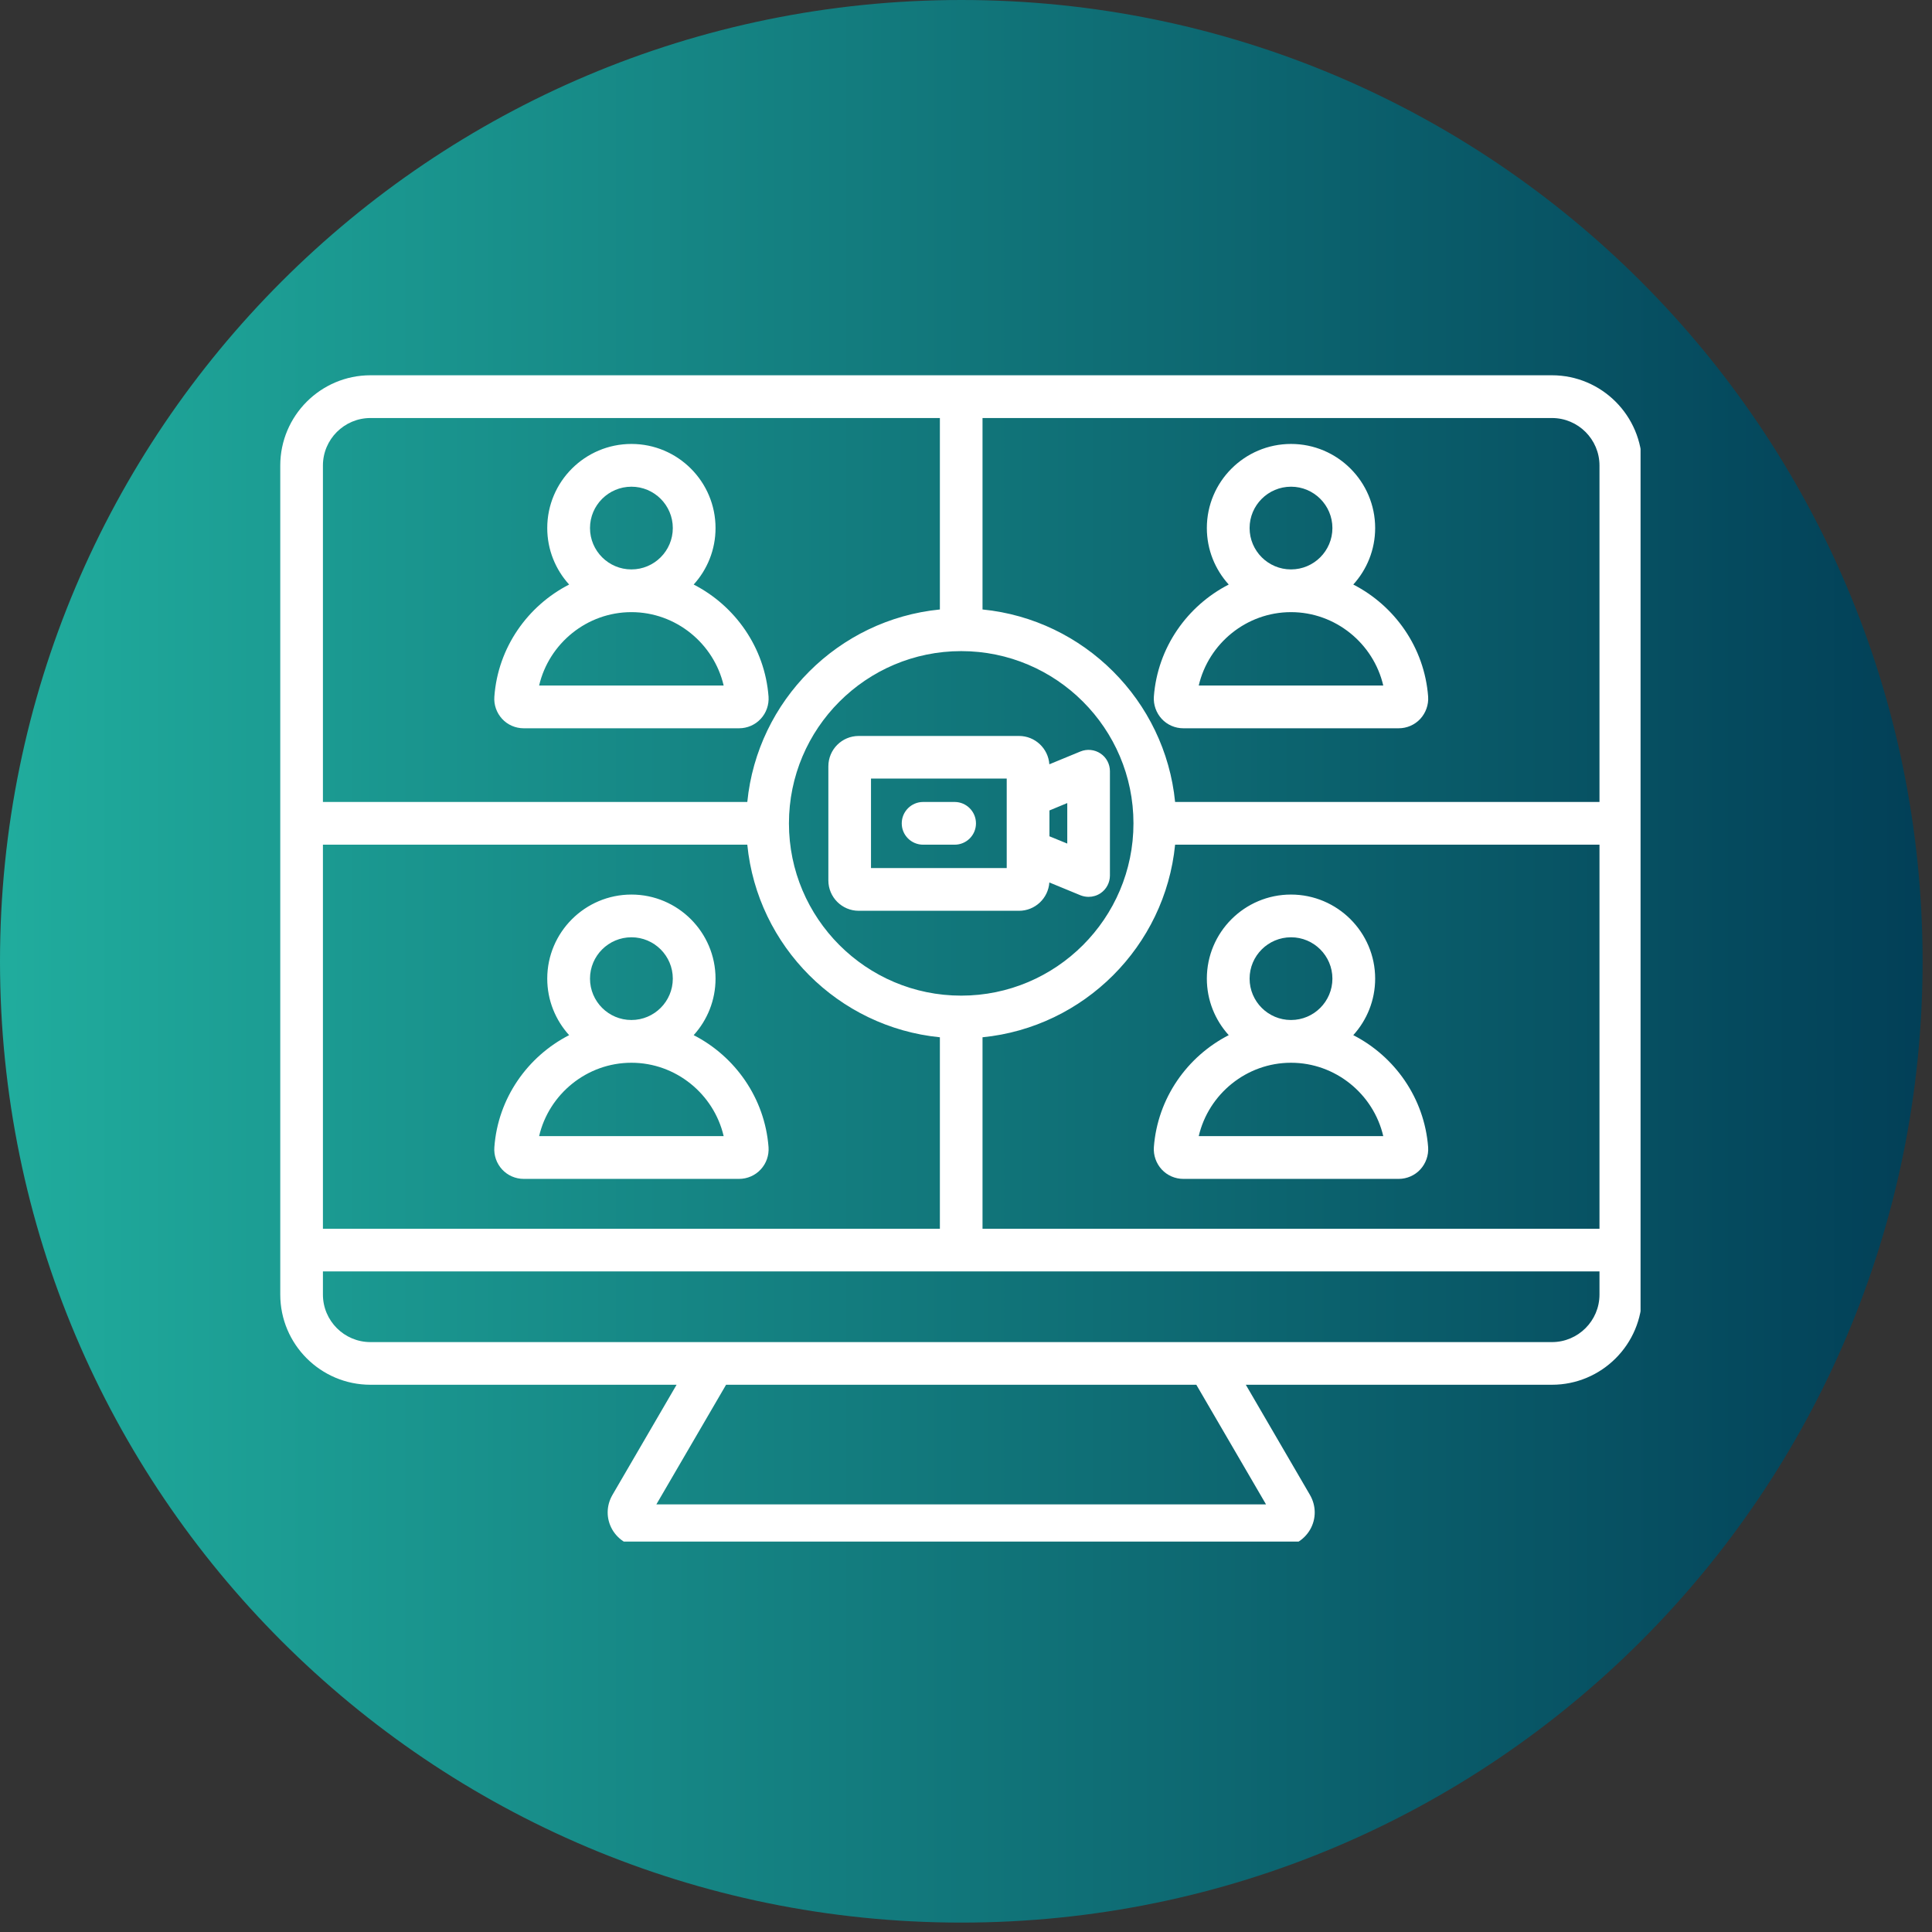 <?xml version="1.0" encoding="UTF-8"?> <svg xmlns="http://www.w3.org/2000/svg" xmlns:xlink="http://www.w3.org/1999/xlink" width="109" zoomAndPan="magnify" viewBox="0 0 81.75 81.75" height="109" preserveAspectRatio="xMidYMid meet" version="1.0"><rect x="0" y="0" width="81.75" height="81.75" fill="#333333" stroke="none"/><defs><clipPath id="53ddea8900"><path d="M 0 0 L 81.352 0 L 81.352 81.352 L 0 81.352 Z M 0 0 " clip-rule="nonzero"></path></clipPath><clipPath id="c658df6460"><path d="M 40.676 0 C 18.211 0 0 18.211 0 40.676 C 0 63.141 18.211 81.352 40.676 81.352 C 63.141 81.352 81.352 63.141 81.352 40.676 C 81.352 18.211 63.141 0 40.676 0 Z M 40.676 0 " clip-rule="nonzero"></path></clipPath><clipPath id="67f1f0d369"><path d="M 0 0 L 81.352 0 L 81.352 81.352 L 0 81.352 Z M 0 0 " clip-rule="nonzero"></path></clipPath><clipPath id="09559de4b6"><path d="M 40.676 0 C 18.211 0 0 18.211 0 40.676 C 0 63.141 18.211 81.352 40.676 81.352 C 63.141 81.352 81.352 63.141 81.352 40.676 C 81.352 18.211 63.141 0 40.676 0 Z M 40.676 0 " clip-rule="nonzero"></path></clipPath><linearGradient x1="0" gradientTransform="matrix(0.318, 0, 0, 0.318, 0, -0)" y1="128" x2="256" gradientUnits="userSpaceOnUse" y2="128" id="72cfa5f40a"><stop stop-opacity="1" stop-color="rgb(12.549%, 67.45%, 61.569%)" offset="0"></stop><stop stop-opacity="1" stop-color="rgb(12.503%, 67.282%, 61.461%)" offset="0.008"></stop><stop stop-opacity="1" stop-color="rgb(12.411%, 66.948%, 61.247%)" offset="0.016"></stop><stop stop-opacity="1" stop-color="rgb(12.318%, 66.614%, 61.032%)" offset="0.023"></stop><stop stop-opacity="1" stop-color="rgb(12.227%, 66.28%, 60.818%)" offset="0.031"></stop><stop stop-opacity="1" stop-color="rgb(12.135%, 65.945%, 60.603%)" offset="0.039"></stop><stop stop-opacity="1" stop-color="rgb(12.044%, 65.613%, 60.39%)" offset="0.047"></stop><stop stop-opacity="1" stop-color="rgb(11.951%, 65.279%, 60.175%)" offset="0.055"></stop><stop stop-opacity="1" stop-color="rgb(11.859%, 64.944%, 59.961%)" offset="0.062"></stop><stop stop-opacity="1" stop-color="rgb(11.768%, 64.61%, 59.746%)" offset="0.07"></stop><stop stop-opacity="1" stop-color="rgb(11.676%, 64.276%, 59.532%)" offset="0.078"></stop><stop stop-opacity="1" stop-color="rgb(11.583%, 63.942%, 59.317%)" offset="0.086"></stop><stop stop-opacity="1" stop-color="rgb(11.491%, 63.609%, 59.102%)" offset="0.094"></stop><stop stop-opacity="1" stop-color="rgb(11.4%, 63.275%, 58.888%)" offset="0.102"></stop><stop stop-opacity="1" stop-color="rgb(11.308%, 62.941%, 58.673%)" offset="0.109"></stop><stop stop-opacity="1" stop-color="rgb(11.215%, 62.607%, 58.459%)" offset="0.117"></stop><stop stop-opacity="1" stop-color="rgb(11.124%, 62.273%, 58.244%)" offset="0.125"></stop><stop stop-opacity="1" stop-color="rgb(11.032%, 61.938%, 58.031%)" offset="0.133"></stop><stop stop-opacity="1" stop-color="rgb(10.941%, 61.606%, 57.816%)" offset="0.141"></stop><stop stop-opacity="1" stop-color="rgb(10.847%, 61.272%, 57.602%)" offset="0.148"></stop><stop stop-opacity="1" stop-color="rgb(10.756%, 60.938%, 57.387%)" offset="0.156"></stop><stop stop-opacity="1" stop-color="rgb(10.664%, 60.603%, 57.173%)" offset="0.164"></stop><stop stop-opacity="1" stop-color="rgb(10.571%, 60.269%, 56.958%)" offset="0.172"></stop><stop stop-opacity="1" stop-color="rgb(10.48%, 59.935%, 56.744%)" offset="0.18"></stop><stop stop-opacity="1" stop-color="rgb(10.388%, 59.602%, 56.529%)" offset="0.188"></stop><stop stop-opacity="1" stop-color="rgb(10.297%, 59.268%, 56.314%)" offset="0.195"></stop><stop stop-opacity="1" stop-color="rgb(10.204%, 58.934%, 56.1%)" offset="0.203"></stop><stop stop-opacity="1" stop-color="rgb(10.112%, 58.6%, 55.885%)" offset="0.211"></stop><stop stop-opacity="1" stop-color="rgb(10.02%, 58.266%, 55.672%)" offset="0.219"></stop><stop stop-opacity="1" stop-color="rgb(9.929%, 57.932%, 55.457%)" offset="0.227"></stop><stop stop-opacity="1" stop-color="rgb(9.836%, 57.599%, 55.243%)" offset="0.234"></stop><stop stop-opacity="1" stop-color="rgb(9.744%, 57.265%, 55.028%)" offset="0.242"></stop><stop stop-opacity="1" stop-color="rgb(9.653%, 56.931%, 54.814%)" offset="0.25"></stop><stop stop-opacity="1" stop-color="rgb(9.561%, 56.596%, 54.599%)" offset="0.258"></stop><stop stop-opacity="1" stop-color="rgb(9.468%, 56.262%, 54.385%)" offset="0.266"></stop><stop stop-opacity="1" stop-color="rgb(9.377%, 55.93%, 54.17%)" offset="0.273"></stop><stop stop-opacity="1" stop-color="rgb(9.285%, 55.595%, 53.955%)" offset="0.281"></stop><stop stop-opacity="1" stop-color="rgb(9.193%, 55.261%, 53.741%)" offset="0.289"></stop><stop stop-opacity="1" stop-color="rgb(9.1%, 54.927%, 53.526%)" offset="0.297"></stop><stop stop-opacity="1" stop-color="rgb(9.009%, 54.593%, 53.313%)" offset="0.305"></stop><stop stop-opacity="1" stop-color="rgb(8.917%, 54.259%, 53.098%)" offset="0.312"></stop><stop stop-opacity="1" stop-color="rgb(8.826%, 53.926%, 52.884%)" offset="0.32"></stop><stop stop-opacity="1" stop-color="rgb(8.733%, 53.592%, 52.669%)" offset="0.328"></stop><stop stop-opacity="1" stop-color="rgb(8.641%, 53.258%, 52.455%)" offset="0.336"></stop><stop stop-opacity="1" stop-color="rgb(8.55%, 52.924%, 52.24%)" offset="0.344"></stop><stop stop-opacity="1" stop-color="rgb(8.456%, 52.589%, 52.026%)" offset="0.352"></stop><stop stop-opacity="1" stop-color="rgb(8.365%, 52.255%, 51.811%)" offset="0.359"></stop><stop stop-opacity="1" stop-color="rgb(8.273%, 51.923%, 51.596%)" offset="0.367"></stop><stop stop-opacity="1" stop-color="rgb(8.182%, 51.588%, 51.382%)" offset="0.375"></stop><stop stop-opacity="1" stop-color="rgb(8.089%, 51.254%, 51.167%)" offset="0.383"></stop><stop stop-opacity="1" stop-color="rgb(7.997%, 50.92%, 50.954%)" offset="0.391"></stop><stop stop-opacity="1" stop-color="rgb(7.906%, 50.586%, 50.739%)" offset="0.398"></stop><stop stop-opacity="1" stop-color="rgb(7.814%, 50.252%, 50.525%)" offset="0.406"></stop><stop stop-opacity="1" stop-color="rgb(7.721%, 49.919%, 50.31%)" offset="0.414"></stop><stop stop-opacity="1" stop-color="rgb(7.629%, 49.585%, 50.096%)" offset="0.422"></stop><stop stop-opacity="1" stop-color="rgb(7.538%, 49.251%, 49.881%)" offset="0.43"></stop><stop stop-opacity="1" stop-color="rgb(7.446%, 48.917%, 49.667%)" offset="0.438"></stop><stop stop-opacity="1" stop-color="rgb(7.353%, 48.582%, 49.452%)" offset="0.445"></stop><stop stop-opacity="1" stop-color="rgb(7.262%, 48.248%, 49.237%)" offset="0.453"></stop><stop stop-opacity="1" stop-color="rgb(7.17%, 47.916%, 49.023%)" offset="0.461"></stop><stop stop-opacity="1" stop-color="rgb(7.079%, 47.581%, 48.808%)" offset="0.469"></stop><stop stop-opacity="1" stop-color="rgb(6.985%, 47.247%, 48.595%)" offset="0.477"></stop><stop stop-opacity="1" stop-color="rgb(6.894%, 46.913%, 48.38%)" offset="0.484"></stop><stop stop-opacity="1" stop-color="rgb(6.802%, 46.579%, 48.166%)" offset="0.492"></stop><stop stop-opacity="1" stop-color="rgb(6.709%, 46.245%, 47.951%)" offset="0.5"></stop><stop stop-opacity="1" stop-color="rgb(6.618%, 45.912%, 47.737%)" offset="0.508"></stop><stop stop-opacity="1" stop-color="rgb(6.526%, 45.578%, 47.522%)" offset="0.516"></stop><stop stop-opacity="1" stop-color="rgb(6.435%, 45.244%, 47.308%)" offset="0.523"></stop><stop stop-opacity="1" stop-color="rgb(6.342%, 44.91%, 47.093%)" offset="0.531"></stop><stop stop-opacity="1" stop-color="rgb(6.25%, 44.575%, 46.878%)" offset="0.539"></stop><stop stop-opacity="1" stop-color="rgb(6.158%, 44.243%, 46.664%)" offset="0.547"></stop><stop stop-opacity="1" stop-color="rgb(6.067%, 43.909%, 46.449%)" offset="0.555"></stop><stop stop-opacity="1" stop-color="rgb(5.974%, 43.575%, 46.236%)" offset="0.562"></stop><stop stop-opacity="1" stop-color="rgb(5.882%, 43.24%, 46.021%)" offset="0.57"></stop><stop stop-opacity="1" stop-color="rgb(5.791%, 42.906%, 45.807%)" offset="0.578"></stop><stop stop-opacity="1" stop-color="rgb(5.699%, 42.572%, 45.592%)" offset="0.586"></stop><stop stop-opacity="1" stop-color="rgb(5.606%, 42.239%, 45.378%)" offset="0.594"></stop><stop stop-opacity="1" stop-color="rgb(5.515%, 41.905%, 45.163%)" offset="0.602"></stop><stop stop-opacity="1" stop-color="rgb(5.423%, 41.571%, 44.949%)" offset="0.609"></stop><stop stop-opacity="1" stop-color="rgb(5.331%, 41.237%, 44.734%)" offset="0.617"></stop><stop stop-opacity="1" stop-color="rgb(5.238%, 40.903%, 44.519%)" offset="0.625"></stop><stop stop-opacity="1" stop-color="rgb(5.147%, 40.569%, 44.305%)" offset="0.633"></stop><stop stop-opacity="1" stop-color="rgb(5.055%, 40.236%, 44.09%)" offset="0.641"></stop><stop stop-opacity="1" stop-color="rgb(4.962%, 39.902%, 43.877%)" offset="0.648"></stop><stop stop-opacity="1" stop-color="rgb(4.871%, 39.568%, 43.661%)" offset="0.656"></stop><stop stop-opacity="1" stop-color="rgb(4.779%, 39.233%, 43.448%)" offset="0.664"></stop><stop stop-opacity="1" stop-color="rgb(4.688%, 38.899%, 43.233%)" offset="0.672"></stop><stop stop-opacity="1" stop-color="rgb(4.594%, 38.565%, 43.019%)" offset="0.68"></stop><stop stop-opacity="1" stop-color="rgb(4.503%, 38.232%, 42.804%)" offset="0.688"></stop><stop stop-opacity="1" stop-color="rgb(4.411%, 37.898%, 42.59%)" offset="0.695"></stop><stop stop-opacity="1" stop-color="rgb(4.32%, 37.564%, 42.375%)" offset="0.703"></stop><stop stop-opacity="1" stop-color="rgb(4.227%, 37.23%, 42.162%)" offset="0.711"></stop><stop stop-opacity="1" stop-color="rgb(4.135%, 36.896%, 41.946%)" offset="0.719"></stop><stop stop-opacity="1" stop-color="rgb(4.044%, 36.562%, 41.731%)" offset="0.727"></stop><stop stop-opacity="1" stop-color="rgb(3.952%, 36.229%, 41.518%)" offset="0.734"></stop><stop stop-opacity="1" stop-color="rgb(3.859%, 35.895%, 41.302%)" offset="0.742"></stop><stop stop-opacity="1" stop-color="rgb(3.767%, 35.561%, 41.089%)" offset="0.75"></stop><stop stop-opacity="1" stop-color="rgb(3.676%, 35.226%, 40.874%)" offset="0.758"></stop><stop stop-opacity="1" stop-color="rgb(3.584%, 34.892%, 40.66%)" offset="0.766"></stop><stop stop-opacity="1" stop-color="rgb(3.491%, 34.558%, 40.445%)" offset="0.773"></stop><stop stop-opacity="1" stop-color="rgb(3.4%, 34.225%, 40.231%)" offset="0.781"></stop><stop stop-opacity="1" stop-color="rgb(3.308%, 33.891%, 40.016%)" offset="0.789"></stop><stop stop-opacity="1" stop-color="rgb(3.217%, 33.557%, 39.803%)" offset="0.797"></stop><stop stop-opacity="1" stop-color="rgb(3.123%, 33.223%, 39.587%)" offset="0.805"></stop><stop stop-opacity="1" stop-color="rgb(3.032%, 32.889%, 39.372%)" offset="0.812"></stop><stop stop-opacity="1" stop-color="rgb(2.94%, 32.556%, 39.159%)" offset="0.82"></stop><stop stop-opacity="1" stop-color="rgb(2.847%, 32.222%, 38.943%)" offset="0.828"></stop><stop stop-opacity="1" stop-color="rgb(2.756%, 31.888%, 38.73%)" offset="0.836"></stop><stop stop-opacity="1" stop-color="rgb(2.664%, 31.554%, 38.515%)" offset="0.844"></stop><stop stop-opacity="1" stop-color="rgb(2.573%, 31.219%, 38.301%)" offset="0.852"></stop><stop stop-opacity="1" stop-color="rgb(2.48%, 30.885%, 38.086%)" offset="0.859"></stop><stop stop-opacity="1" stop-color="rgb(2.388%, 30.553%, 37.872%)" offset="0.867"></stop><stop stop-opacity="1" stop-color="rgb(2.296%, 30.219%, 37.657%)" offset="0.875"></stop><stop stop-opacity="1" stop-color="rgb(2.205%, 29.884%, 37.444%)" offset="0.883"></stop><stop stop-opacity="1" stop-color="rgb(2.112%, 29.55%, 37.228%)" offset="0.891"></stop><stop stop-opacity="1" stop-color="rgb(2.02%, 29.216%, 37.013%)" offset="0.898"></stop><stop stop-opacity="1" stop-color="rgb(1.929%, 28.882%, 36.8%)" offset="0.906"></stop><stop stop-opacity="1" stop-color="rgb(1.837%, 28.549%, 36.584%)" offset="0.914"></stop><stop stop-opacity="1" stop-color="rgb(1.744%, 28.215%, 36.371%)" offset="0.922"></stop><stop stop-opacity="1" stop-color="rgb(1.653%, 27.881%, 36.156%)" offset="0.93"></stop><stop stop-opacity="1" stop-color="rgb(1.561%, 27.547%, 35.942%)" offset="0.938"></stop><stop stop-opacity="1" stop-color="rgb(1.469%, 27.213%, 35.727%)" offset="0.945"></stop><stop stop-opacity="1" stop-color="rgb(1.376%, 26.878%, 35.513%)" offset="0.953"></stop><stop stop-opacity="1" stop-color="rgb(1.285%, 26.546%, 35.298%)" offset="0.961"></stop><stop stop-opacity="1" stop-color="rgb(1.193%, 26.212%, 35.085%)" offset="0.969"></stop><stop stop-opacity="1" stop-color="rgb(1.1%, 25.877%, 34.869%)" offset="0.977"></stop><stop stop-opacity="1" stop-color="rgb(1.009%, 25.543%, 34.654%)" offset="0.984"></stop><stop stop-opacity="1" stop-color="rgb(0.917%, 25.209%, 34.441%)" offset="0.992"></stop><stop stop-opacity="1" stop-color="rgb(0.826%, 24.875%, 34.225%)" offset="1"></stop></linearGradient><clipPath id="081e65c7d0"><rect x="0" width="82" y="0" height="82"></rect></clipPath><clipPath id="2f87f1c433"><path d="M 11.844 15.879 L 69.418 15.879 L 69.418 65.23 L 11.844 65.23 Z M 11.844 15.879 " clip-rule="nonzero"></path></clipPath></defs><g clip-path="url(#53ddea8900)"><g clip-path="url(#c658df6460)"><g transform="matrix(1, 0, 0, 1, 0, -0)"><g clip-path="url(#081e65c7d0)"><g clip-path="url(#67f1f0d369)"><g clip-path="url(#09559de4b6)"><path fill="url(#72cfa5f40a)" d="M 0 0 L 0 81.352 L 81.352 81.352 L 81.352 0 Z M 0 0 " fill-rule="nonzero"></path></g></g></g></g></g></g><g clip-path="url(#2f87f1c433)"><path fill="#ffffff" d="M 65.668 15.879 L 15.676 15.879 C 13.57 15.879 11.859 17.594 11.859 19.699 L 11.859 54.777 C 11.859 56.883 13.57 58.594 15.676 58.594 L 28.629 58.594 L 25.918 63.25 C 25.648 63.711 25.645 64.262 25.906 64.719 C 26.172 65.18 26.664 65.465 27.191 65.465 L 54.152 65.465 C 54.68 65.465 55.172 65.18 55.438 64.719 C 55.699 64.262 55.695 63.711 55.426 63.25 L 52.715 58.594 L 65.668 58.594 C 67.773 58.594 69.484 56.883 69.484 54.777 L 69.484 19.699 C 69.484 17.594 67.773 15.879 65.668 15.879 Z M 67.68 19.699 L 67.68 33.934 L 49.723 33.934 C 49.297 29.641 45.871 26.215 41.574 25.789 L 41.574 17.688 L 65.668 17.688 C 66.777 17.688 67.68 18.59 67.68 19.699 Z M 31.621 35.742 C 32.047 40.039 35.473 43.465 39.77 43.891 L 39.77 51.992 L 13.664 51.992 L 13.664 35.742 Z M 40.672 27.551 C 44.691 27.551 47.961 30.82 47.961 34.84 C 47.961 38.859 44.691 42.129 40.672 42.129 C 36.652 42.129 33.383 38.859 33.383 34.84 C 33.383 30.82 36.652 27.551 40.672 27.551 Z M 41.574 43.891 C 45.871 43.465 49.297 40.039 49.723 35.742 L 67.68 35.742 L 67.68 51.992 L 41.574 51.992 Z M 15.676 17.688 L 39.77 17.688 L 39.77 25.789 C 35.473 26.215 32.047 29.641 31.621 33.934 L 13.664 33.934 L 13.664 19.699 C 13.664 18.59 14.566 17.688 15.676 17.688 Z M 53.57 63.656 L 27.773 63.656 L 30.723 58.594 L 50.621 58.594 Z M 65.668 56.789 L 15.676 56.789 C 14.566 56.789 13.664 55.887 13.664 54.777 L 13.664 53.797 L 67.68 53.797 L 67.68 54.777 C 67.68 55.887 66.777 56.789 65.668 56.789 Z M 50.07 30.816 L 59.184 30.816 C 59.531 30.816 59.863 30.672 60.098 30.418 C 60.332 30.164 60.453 29.82 60.43 29.477 C 60.273 27.398 59.016 25.633 57.262 24.734 C 57.836 24.102 58.188 23.262 58.188 22.344 C 58.188 20.379 56.59 18.785 54.629 18.785 C 52.664 18.785 51.066 20.379 51.066 22.344 C 51.066 23.262 51.418 24.102 51.992 24.734 C 50.238 25.633 48.98 27.398 48.824 29.477 C 48.801 29.82 48.922 30.164 49.156 30.418 C 49.391 30.672 49.723 30.816 50.07 30.816 Z M 52.875 22.344 C 52.875 21.379 53.66 20.594 54.629 20.594 C 55.594 20.594 56.379 21.379 56.379 22.344 C 56.379 23.309 55.594 24.094 54.629 24.094 C 54.625 24.094 54.625 24.094 54.625 24.094 C 53.66 24.094 52.875 23.309 52.875 22.344 Z M 54.625 25.902 C 54.625 25.902 54.625 25.902 54.629 25.902 C 56.508 25.902 58.117 27.227 58.531 29.008 L 50.723 29.008 C 51.137 27.227 52.746 25.902 54.625 25.902 Z M 22.16 30.816 L 31.273 30.816 C 31.621 30.816 31.953 30.672 32.188 30.418 C 32.426 30.164 32.543 29.82 32.52 29.477 C 32.363 27.398 31.105 25.633 29.352 24.734 C 29.926 24.102 30.277 23.262 30.277 22.344 C 30.277 20.379 28.68 18.785 26.719 18.785 C 24.754 18.785 23.156 20.379 23.156 22.344 C 23.156 23.262 23.508 24.102 24.082 24.734 C 22.328 25.633 21.07 27.398 20.918 29.477 C 20.891 29.82 21.012 30.164 21.246 30.418 C 21.48 30.672 21.812 30.816 22.16 30.816 Z M 24.965 22.344 C 24.965 21.379 25.75 20.594 26.719 20.594 C 27.684 20.594 28.469 21.379 28.469 22.344 C 28.469 23.309 27.684 24.094 26.719 24.094 C 26.715 24.094 26.715 24.094 26.715 24.094 C 25.75 24.094 24.965 23.309 24.965 22.344 Z M 26.715 25.902 C 26.715 25.902 26.715 25.902 26.719 25.902 C 28.598 25.902 30.207 27.227 30.621 29.008 L 22.812 29.008 C 23.227 27.227 24.836 25.902 26.715 25.902 Z M 21.246 49.484 C 21.48 49.738 21.812 49.883 22.16 49.883 L 31.273 49.883 C 31.621 49.883 31.953 49.738 32.188 49.484 C 32.426 49.23 32.543 48.887 32.52 48.543 C 32.363 46.465 31.105 44.699 29.352 43.801 C 29.926 43.168 30.277 42.328 30.277 41.41 C 30.277 39.449 28.68 37.852 26.719 37.852 C 24.754 37.852 23.156 39.449 23.156 41.41 C 23.156 42.328 23.508 43.168 24.082 43.801 C 22.328 44.699 21.07 46.465 20.918 48.543 C 20.891 48.887 21.012 49.23 21.246 49.484 Z M 24.965 41.41 C 24.965 40.445 25.75 39.66 26.719 39.66 C 27.684 39.66 28.469 40.445 28.469 41.41 C 28.469 42.375 27.684 43.16 26.719 43.16 C 26.715 43.16 26.715 43.16 26.715 43.16 C 25.75 43.16 24.965 42.375 24.965 41.41 Z M 26.715 44.969 C 26.715 44.969 26.715 44.969 26.719 44.969 C 28.598 44.969 30.207 46.293 30.621 48.074 L 22.812 48.074 C 23.227 46.293 24.836 44.969 26.715 44.969 Z M 60.43 48.543 C 60.273 46.465 59.016 44.699 57.262 43.801 C 57.836 43.168 58.188 42.328 58.188 41.41 C 58.188 39.449 56.59 37.852 54.625 37.852 C 52.664 37.852 51.066 39.445 51.066 41.41 C 51.066 42.328 51.418 43.168 51.992 43.801 C 50.238 44.699 48.98 46.465 48.824 48.543 C 48.801 48.887 48.922 49.23 49.156 49.484 C 49.391 49.738 49.723 49.883 50.07 49.883 L 59.184 49.883 C 59.531 49.883 59.863 49.738 60.098 49.484 C 60.332 49.23 60.453 48.887 60.43 48.543 Z M 52.875 41.41 C 52.875 40.445 53.66 39.66 54.629 39.66 C 55.594 39.66 56.379 40.445 56.379 41.41 C 56.379 42.375 55.594 43.16 54.629 43.16 C 54.625 43.16 54.625 43.16 54.625 43.16 C 53.66 43.16 52.875 42.375 52.875 41.41 Z M 50.723 48.074 C 51.137 46.293 52.746 44.969 54.625 44.969 C 54.625 44.969 54.625 44.969 54.629 44.969 C 56.508 44.969 58.117 46.293 58.531 48.074 Z M 35.051 32.426 L 35.051 37.254 C 35.051 37.961 35.625 38.539 36.336 38.539 L 43.117 38.539 C 43.801 38.539 44.355 38.008 44.402 37.34 L 45.719 37.883 C 45.828 37.926 45.945 37.949 46.062 37.949 C 46.238 37.949 46.414 37.898 46.566 37.797 C 46.816 37.629 46.965 37.348 46.965 37.047 L 46.965 32.633 C 46.965 32.332 46.816 32.047 46.566 31.883 C 46.316 31.715 45.996 31.684 45.719 31.797 L 44.402 32.34 C 44.355 31.672 43.801 31.141 43.117 31.141 L 36.336 31.141 C 35.625 31.141 35.051 31.715 35.051 32.426 Z M 45.16 35.695 L 44.406 35.387 L 44.406 34.293 L 45.16 33.98 Z M 36.855 32.945 L 42.598 32.945 L 42.598 36.73 L 36.855 36.73 Z M 41.297 34.84 C 41.297 35.34 40.891 35.742 40.395 35.742 L 39.062 35.742 C 38.562 35.742 38.156 35.34 38.156 34.84 C 38.156 34.34 38.562 33.934 39.062 33.934 L 40.395 33.934 C 40.891 33.934 41.297 34.34 41.297 34.84 Z M 41.297 34.84 " fill-opacity="1" fill-rule="nonzero"></path></g></svg> 